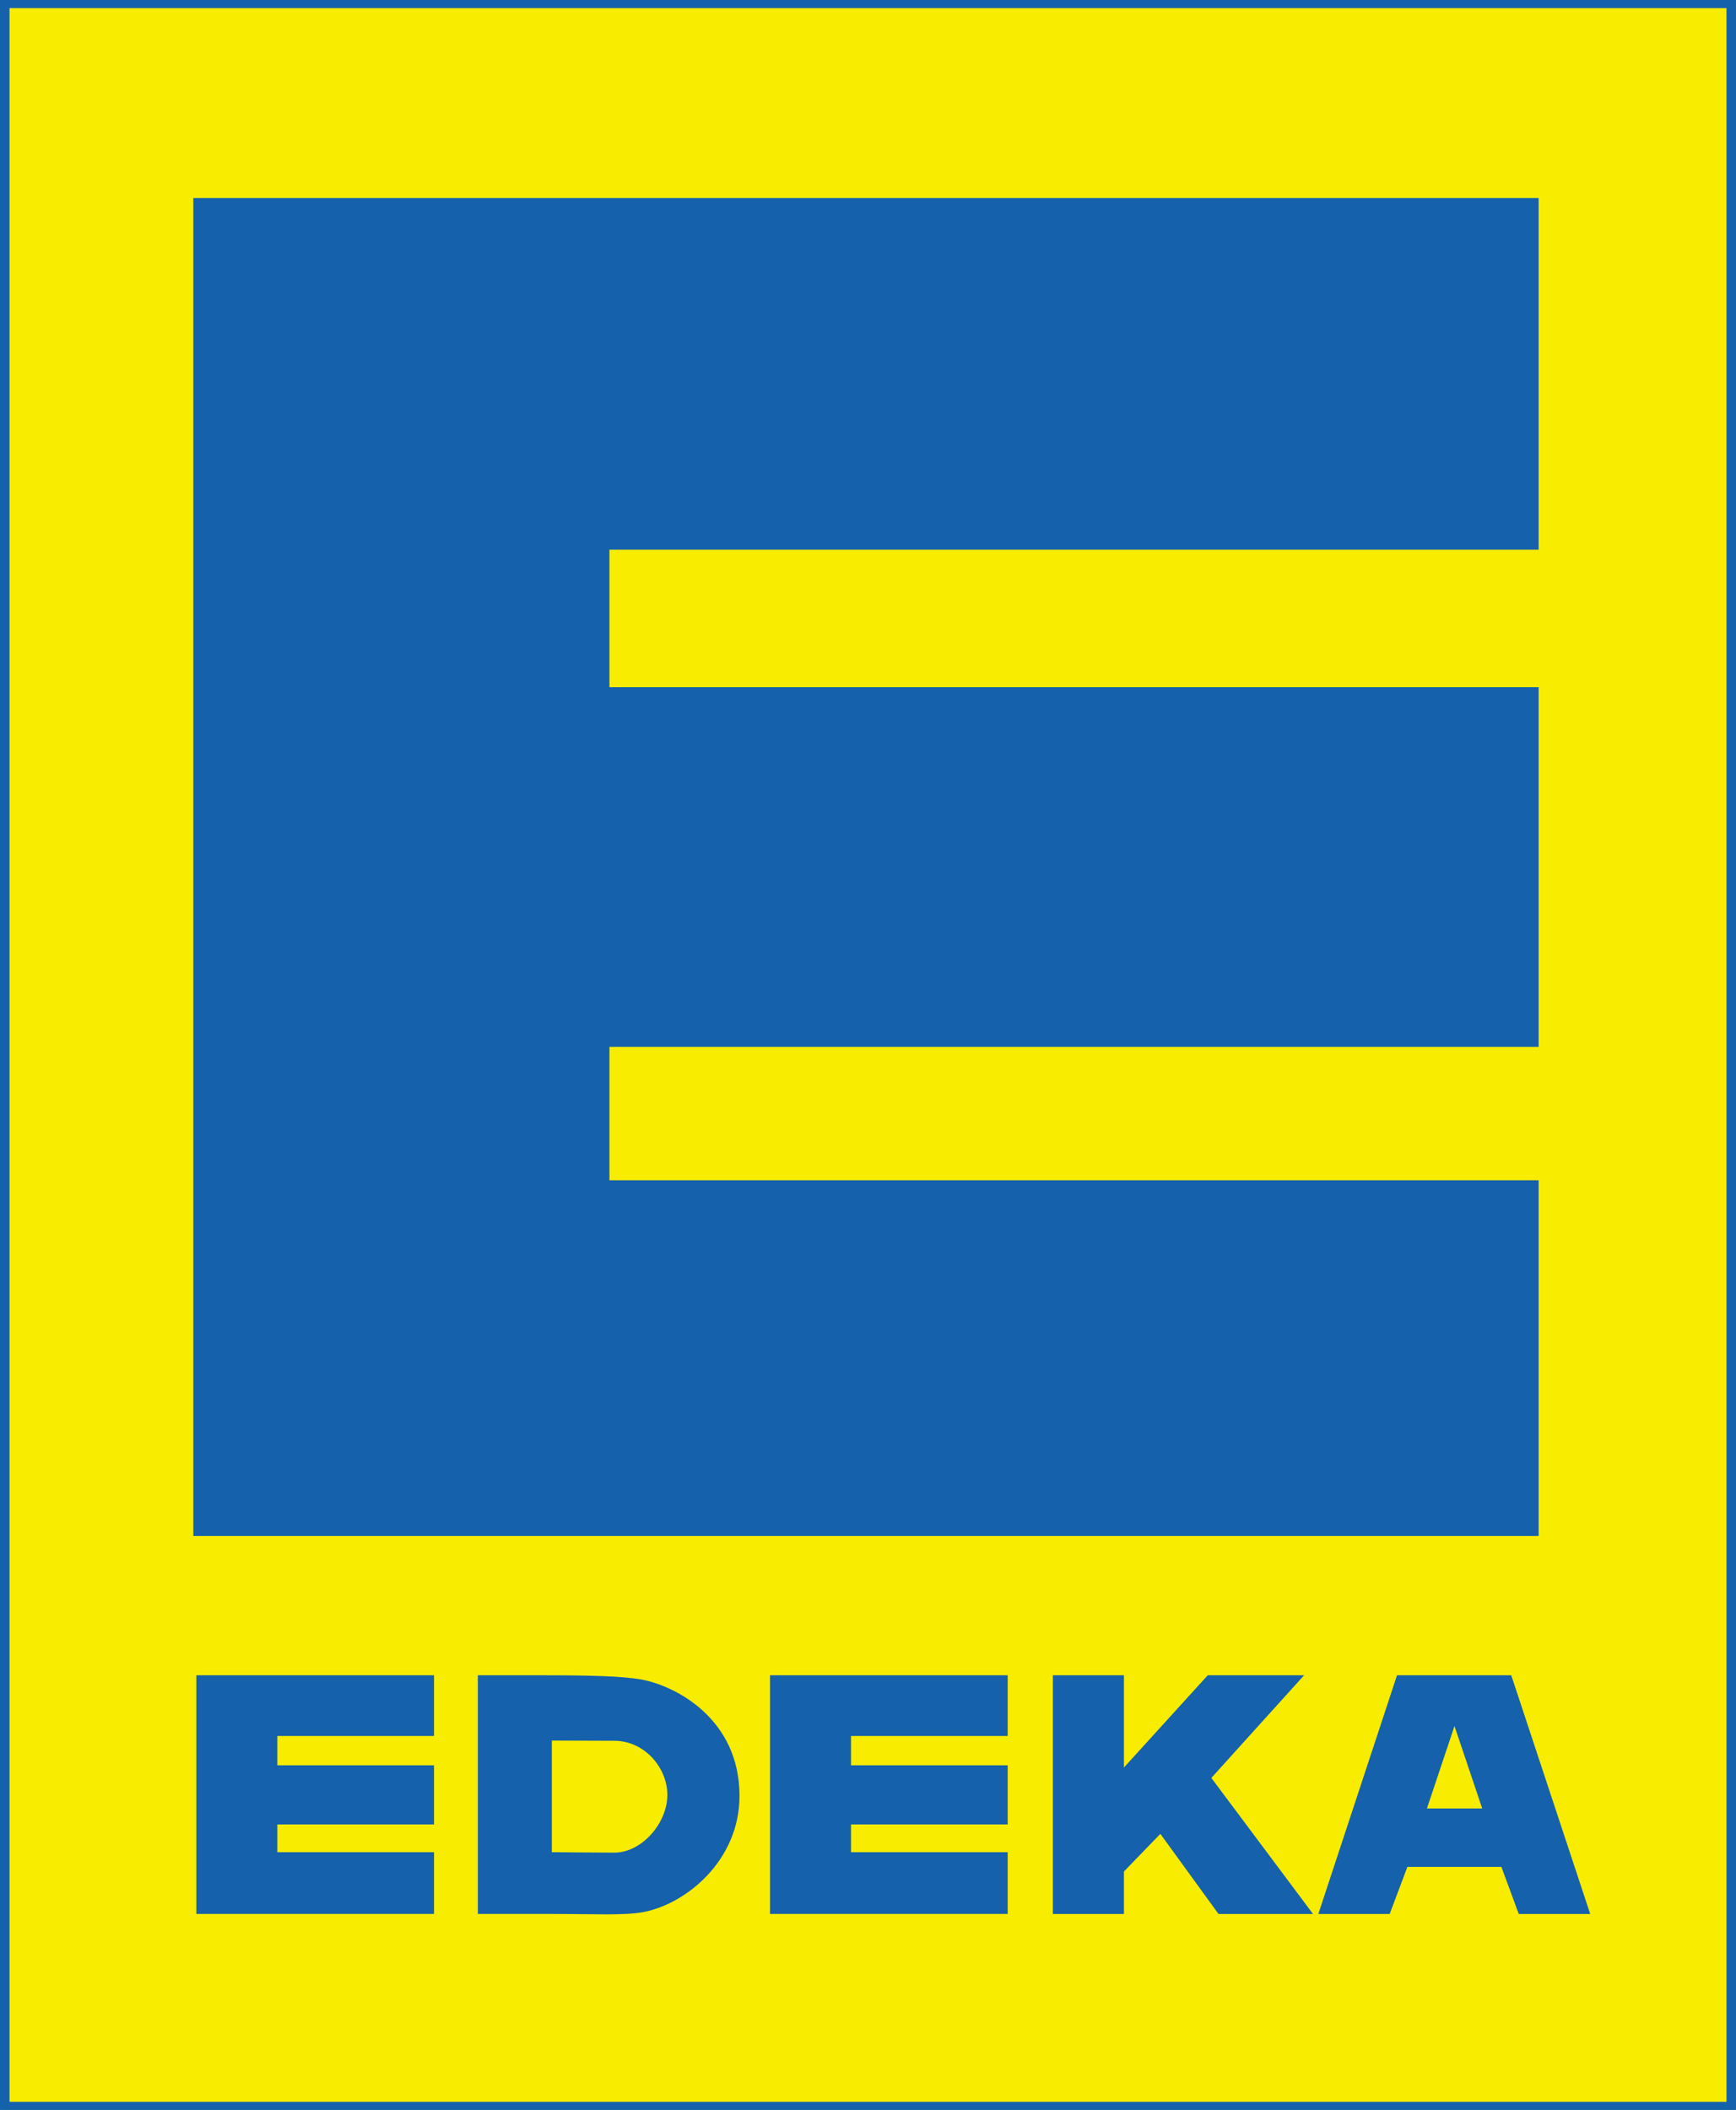 <?xml version="1.0" encoding="UTF-8"?>
<svg xmlns="http://www.w3.org/2000/svg" height="2500" viewBox="2 2 429 522" width="2058">
  <path d="m431 524h-429v-522h429z" fill="#f8ec00" stroke="#1561ac" stroke-width="4"></path>
  <path d="m49.5 382h333v-87.999l-230-.001v-33h230v-89l-230 .001v-34.001h230v-86.999l-333-.001zm70.429 93.513v-59.051h15.683c11.669 0 19.881.181 24.725 1.039 8.33 1.481 24.355 9.603 24.355 28.783 0 16.2-13.464 26.883-23.912 28.783-4.655.847-11.938.445-21.725.445h-19.126zm18.309-15.284s11.249.114 15.456.114c6.895 0 13.189-7.41 13.143-14.362-.044-6.697-5.691-13.314-13.143-13.314-4.54 0-15.456-.054-15.456-.054zm124.028 15.284v-59.051h17.584v22.823l20.748-22.823h23.844l-22.956 25.395 25.165 33.656h-23.394l-14.392-19.818-9.016 9.317v10.501zm65.709 0 19.469-59.051h28.279l19.545 59.051h-17.688l-4.299-11.652h-23.263l-4.387 11.652zm26.875-26.095h13.688l-6.865-20.404z" fill="#1561ac"></path>
  <path d="m70.294 438.74h38.785v-7.258h-38.785zm0 21.489h38.785v-6.863h-38.785z" fill="none"></path>
  <path d="m70.294 460.229v-6.863h38.785v-14.626h-38.785v-7.258h38.785v-15.021h-58.832v59.051h58.833v-15.283zm142 0v-6.863h38.786v-14.626h-38.786v-7.258h38.786v-15.021h-58.833v59.051h58.833v-15.283z" fill="#1561ac"></path>
</svg>
